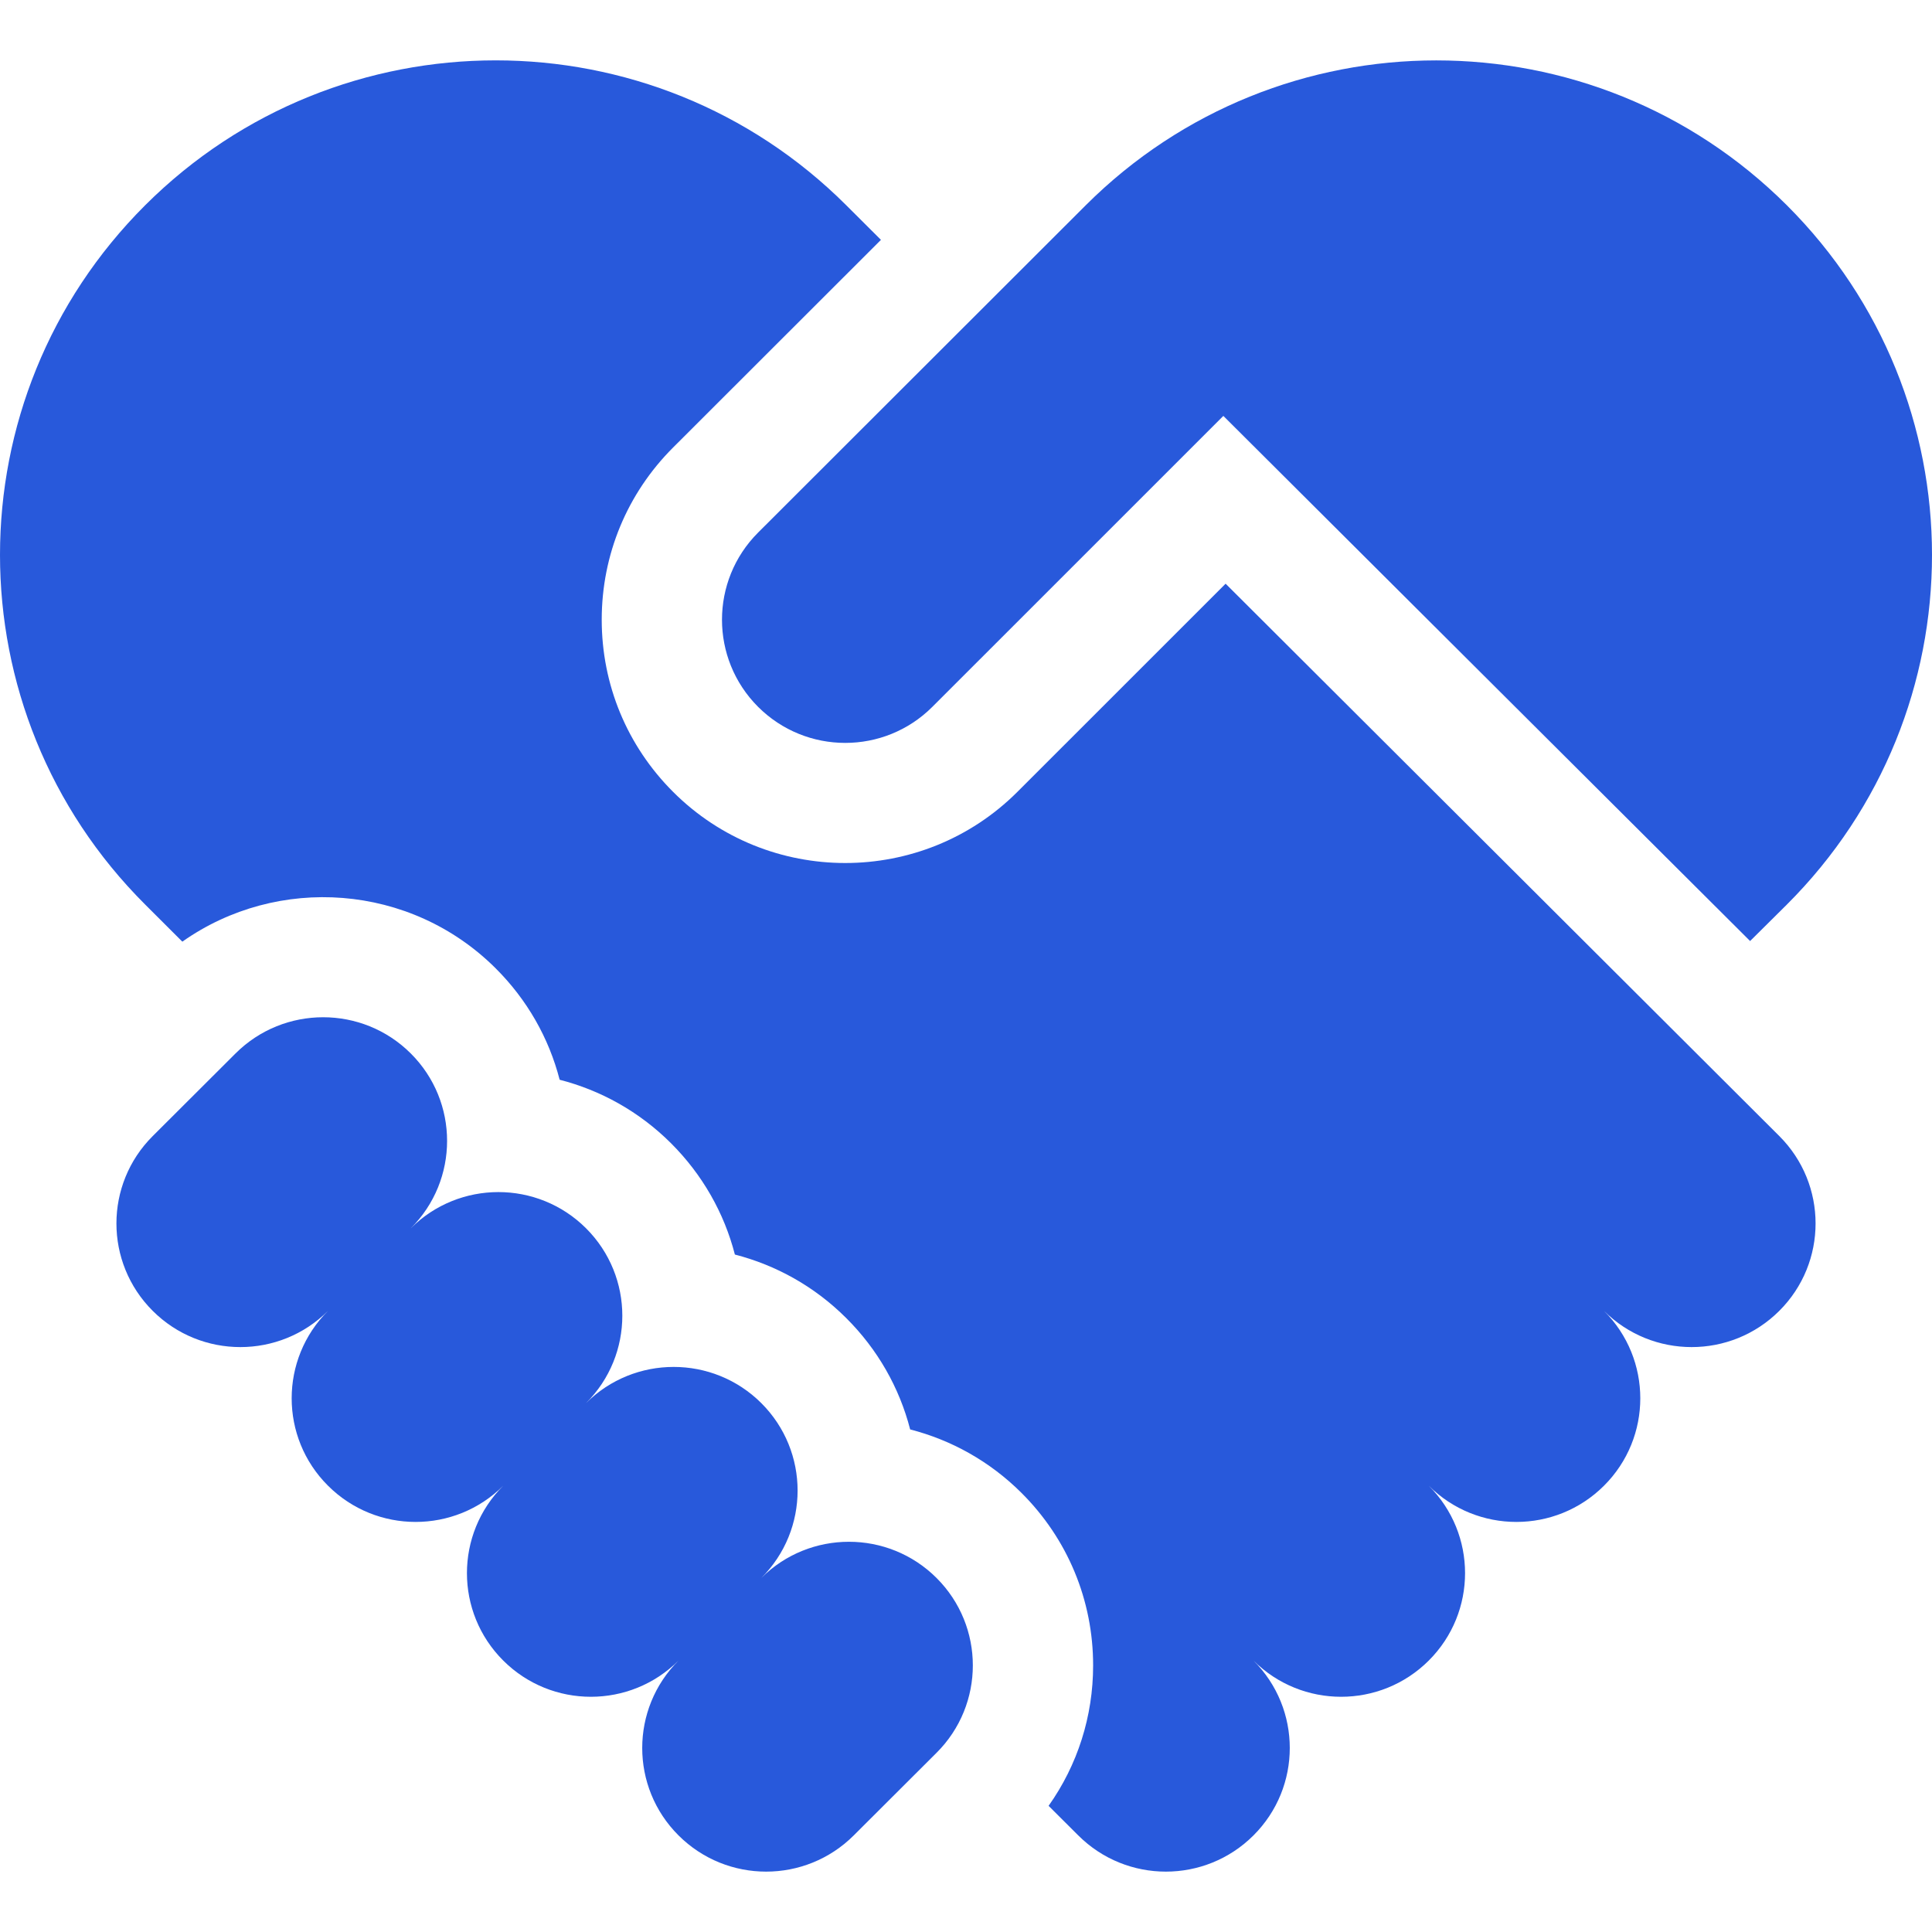 <svg width="40" height="40" viewBox="0 0 40 40" fill="none" xmlns="http://www.w3.org/2000/svg">
<path d="M19.39 32.67C18.389 31.671 16.764 31.671 15.762 32.67C16.764 31.671 16.764 30.05 15.762 29.05C14.76 28.051 13.135 28.051 12.133 29.05C13.135 28.051 13.135 26.43 12.133 25.43C11.131 24.431 9.507 24.431 8.505 25.43C9.507 24.431 9.507 22.81 8.505 21.811C7.503 20.811 5.878 20.811 4.876 21.811L3.162 23.521C2.16 24.52 2.16 26.141 3.162 27.14C4.164 28.14 5.788 28.14 6.791 27.14C5.788 28.14 5.788 29.761 6.791 30.76C7.793 31.76 9.417 31.76 10.419 30.76C9.417 31.76 9.417 33.381 10.419 34.38C11.421 35.38 13.046 35.38 14.048 34.38C13.046 35.38 13.046 37.001 14.048 38C15.05 39 16.674 39 17.676 38L19.39 36.29C20.392 35.291 20.392 33.67 19.39 32.67Z" fill="#2859DB"/>
<path d="M15.695 14.634C16.692 15.63 18.308 15.63 19.304 14.634L25.328 8.611L36.234 19.483L36.994 18.729C41.002 14.73 41.002 8.248 36.994 4.249C32.986 0.251 26.488 0.251 22.48 4.249L15.695 11.027C14.699 12.023 14.699 13.638 15.695 14.634Z" fill="#2859DB"/>
<path d="M25.375 12.085L21.065 16.394C19.099 18.359 15.9 18.359 13.935 16.394C12.983 15.442 12.458 14.177 12.458 12.83C12.458 11.484 12.983 10.218 13.935 9.266L18.239 4.966L17.52 4.249C13.512 0.25 7.014 0.25 3.006 4.249C-1.002 8.247 -1.002 14.73 3.006 18.728L3.775 19.496C5.746 18.105 8.5 18.29 10.263 20.049C10.913 20.697 11.364 21.49 11.587 22.355C12.432 22.572 13.231 23.01 13.892 23.669C14.541 24.317 14.992 25.11 15.215 25.974C16.061 26.192 16.86 26.63 17.52 27.289C18.17 27.936 18.621 28.73 18.844 29.595C19.689 29.812 20.488 30.25 21.149 30.909C22.105 31.862 22.632 33.131 22.632 34.48C22.632 35.537 22.309 36.543 21.71 37.388L22.324 38C23.326 39 24.95 39 25.952 38C26.954 37 26.954 35.38 25.952 34.38C26.954 35.38 28.579 35.38 29.581 34.38C30.583 33.38 30.583 31.76 29.581 30.76C30.583 31.76 32.207 31.76 33.209 30.76C34.211 29.761 34.211 28.14 33.209 27.14C34.211 28.14 35.836 28.14 36.838 27.14C37.84 26.141 37.84 24.52 36.838 23.52L25.375 12.085Z" fill="#2859DB"/>
</svg>

